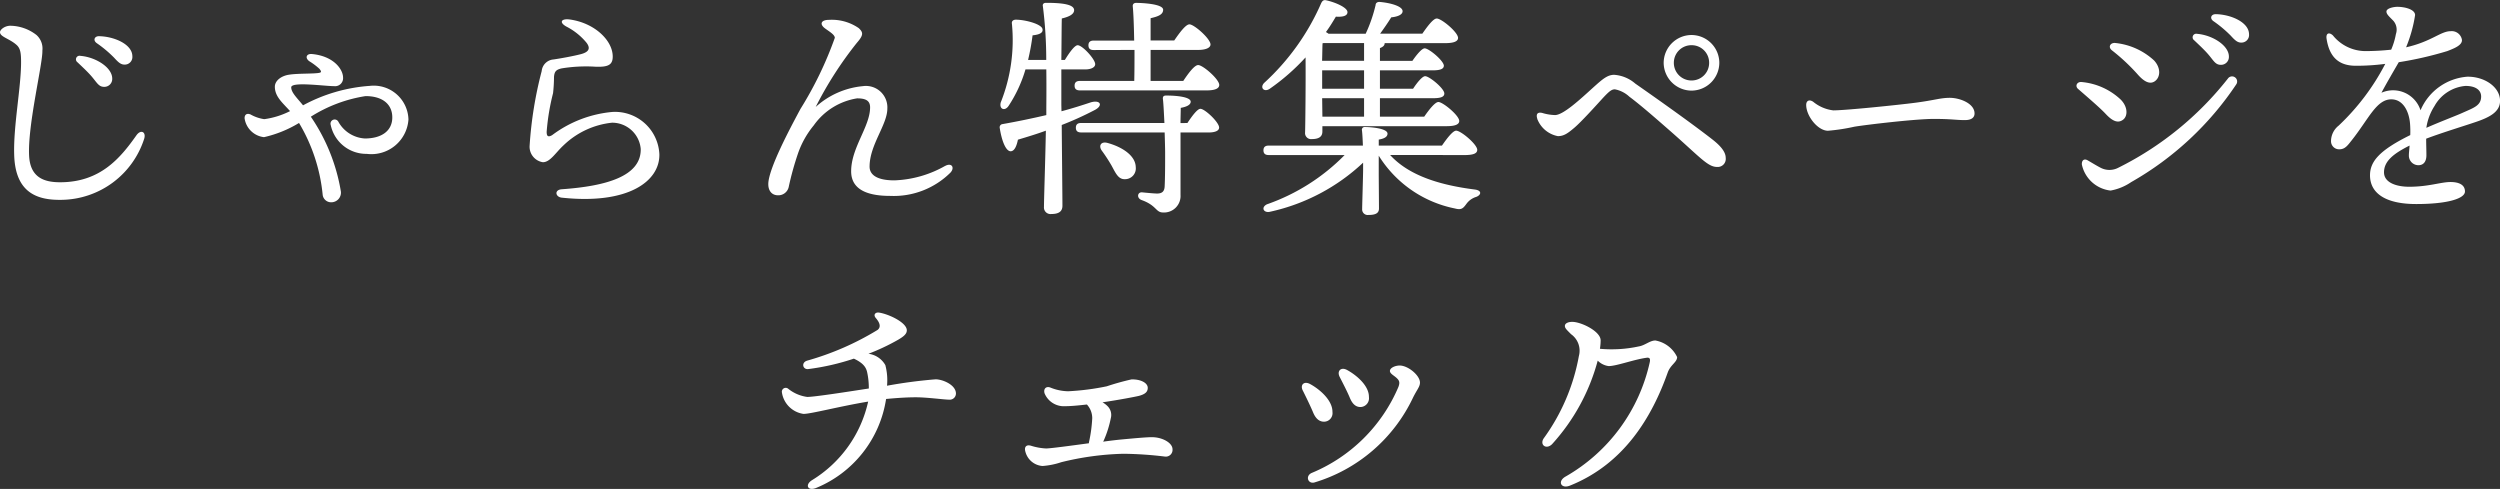 <svg xmlns="http://www.w3.org/2000/svg" width="148.072" height="28.957" viewBox="0 0 148.072 28.957">
  <rect x="0" y="0" width="148.072" height="28.957" fill="#333333" stroke="none"/>
  <path id="Path_695" data-name="Path 695" d="M-115.192-16.462c0,.28.561.379.982.757.238.21.266.519.266,1.024,0,1.515-.463,3.786-.407,5.5.07,2.258,1.388,2.678,2.819,2.65a5.207,5.207,0,0,0,4.88-3.618c.126-.407-.2-.575-.463-.2-.94,1.332-2.132,2.777-4.515,2.777-.912,0-1.767-.252-1.837-1.557-.1-1.795.813-5.469.785-6.24a1.073,1.073,0,0,0-.351-.926,2.57,2.57,0,0,0-1.571-.547C-114.94-16.826-115.192-16.6-115.192-16.462Zm5.862.238c-.266,0-.365.238-.14.407a7.11,7.11,0,0,1,1.038.869c.266.294.407.407.617.407a.45.45,0,0,0,.463-.491C-107.353-15.747-108.433-16.209-109.33-16.223Zm-1.108,1.164a.212.212,0,0,0-.168.379c.28.266.6.561.841.841.323.379.421.617.743.617a.467.467,0,0,0,.477-.491C-108.545-14.372-109.527-14.989-110.438-15.059Zm17.122,1.781a9.709,9.709,0,0,0-3.927,1.15c-.365-.449-.7-.757-.7-1.066,0-.351,1.963-.07,2.538-.07a.473.473,0,0,0,.533-.5c0-.5-.561-1.276-1.823-1.4-.351-.042-.449.224-.182.421a3.963,3.963,0,0,1,.6.449c.126.154.126.21.014.238-.294.07-1.234.028-1.795.112-.491.07-.855.365-.855.715,0,.589.463.954.9,1.444a4.782,4.782,0,0,1-1.529.477,2.336,2.336,0,0,1-.813-.28c-.21-.084-.351,0-.351.224a1.31,1.31,0,0,0,1.15,1.122,6.955,6.955,0,0,0,2.075-.841,10.223,10.223,0,0,1,1.4,4.249.5.5,0,0,0,.5.449A.572.572,0,0,0-95-7.01a11.023,11.023,0,0,0-1.781-4.445,8.5,8.5,0,0,1,3.239-1.22c1,0,1.585.477,1.585,1.262s-.617,1.248-1.627,1.248a1.919,1.919,0,0,1-1.571-1,.247.247,0,0,0-.449.2A2.151,2.151,0,0,0-93.47-9.254,2.2,2.2,0,0,0-91-11.287,2.058,2.058,0,0,0-93.316-13.278Zm11.4,6.619c3.927.421,5.806-.968,5.778-2.566a2.63,2.63,0,0,0-2.791-2.51,6.979,6.979,0,0,0-3.562,1.374c-.266.154-.323.028-.323-.2a13.25,13.25,0,0,1,.379-2.286,9.019,9.019,0,0,0,.056-.968c.028-.309.112-.421.449-.5a8.961,8.961,0,0,1,2.005-.1c.743.028,1.024-.1,1.024-.6,0-.968-1.094-2.005-2.566-2.2-.477-.056-.631.168-.182.421a3.771,3.771,0,0,1,1.192.954c.224.294.21.547-.351.687-.435.112-1.122.238-1.6.309a.76.76,0,0,0-.7.687,23.229,23.229,0,0,0-.715,4.417.927.927,0,0,0,.785.982c.435,0,.757-.575,1.234-1.01A4.868,4.868,0,0,1-78.942-11.1a1.7,1.7,0,0,1,1.7,1.557c.028,1.627-2.075,2.2-4.656,2.384C-82.378-7.136-82.307-6.7-81.915-6.659Zm22.7-1.879a6.55,6.55,0,0,1-3,.855c-1.234,0-1.472-.463-1.472-.813,0-1.29,1.052-2.482,1.052-3.436a1.27,1.27,0,0,0-1.444-1.332,4.821,4.821,0,0,0-2.8,1.234,21.865,21.865,0,0,1,2.44-3.8c.407-.463.379-.617.112-.869a2.805,2.805,0,0,0-1.767-.491c-.449,0-.575.238-.252.491.238.182.6.379.6.575a21.586,21.586,0,0,1-2.033,4.207c-.617,1.15-1.907,3.562-1.907,4.459,0,.407.224.659.575.659a.628.628,0,0,0,.631-.477A17.72,17.72,0,0,1-67.92-9.3a5.378,5.378,0,0,1,.926-1.641,3.886,3.886,0,0,1,2.566-1.6c.477,0,.771.112.771.533,0,1.136-1.122,2.384-1.122,3.786,0,1.178,1.136,1.458,2.314,1.458a4.77,4.77,0,0,0,3.576-1.388C-58.636-8.44-58.818-8.749-59.211-8.539Zm11.219-6.871c0,.645,0,1.3-.014,1.837h-3.225c-.182,0-.309.07-.309.28s.126.28.309.28h7.516c.491,0,.743-.112.743-.323,0-.337-.968-1.178-1.248-1.178-.224,0-.589.5-.883.94h-1.935V-15.41h2.819c.449,0,.729-.126.729-.323,0-.337-.968-1.192-1.248-1.192-.224,0-.6.519-.9.954h-1.4v-1.318c.435-.1.743-.21.743-.5,0-.365-1.36-.407-1.6-.407-.126,0-.21.07-.2.2.042.421.07,1.192.084,2.033h-2.4c-.182,0-.309.07-.309.28s.126.28.309.28Zm-4.333,3.253v-2.1h1.444c.266,0,.561-.1.561-.309,0-.294-.757-1.122-1.038-1.122-.182,0-.5.449-.757.869h-.21c.014-1.01.014-2.005.028-2.454.435-.1.729-.252.729-.491,0-.351-.729-.435-1.669-.435-.126,0-.21.07-.182.2a25.181,25.181,0,0,1,.2,3.183H-54.3a13.842,13.842,0,0,0,.266-1.458c.421-.042.631-.154.589-.365-.042-.309-1.08-.575-1.613-.561-.14.014-.224.1-.2.238a9.946,9.946,0,0,1-.659,4.656c-.112.407.238.547.463.21a8.017,8.017,0,0,0,1-2.16h1.234c.014,1.15,0,2.146,0,2.426v.28c-.785.182-1.641.365-2.594.533a.19.19,0,0,0-.168.21c.112.743.351,1.388.645,1.4.238,0,.365-.337.435-.687.561-.168,1.122-.337,1.655-.533-.028,1.613-.112,4.039-.112,4.515a.388.388,0,0,0,.435.421c.463,0,.659-.168.659-.491,0-.449-.028-3.1-.042-4.782a18.813,18.813,0,0,0,1.921-.869c.547-.266.393-.631-.182-.477-.547.182-1.122.365-1.753.533ZM-49.591-9.9c-.407-.112-.547.182-.337.463a9.552,9.552,0,0,1,.575.883c.238.435.393.813.785.8a.638.638,0,0,0,.645-.715C-47.936-9.17-48.764-9.674-49.591-9.9Zm4.319-1.178c0-.337.014-.631.014-.9.238-.042.589-.14.589-.365,0-.266-.743-.365-1.458-.365-.168,0-.21.084-.182.252.028.252.056.8.084,1.374h-4.936c-.182,0-.309.07-.309.28s.126.28.309.28h4.95c.014.491.028.954.028,1.192,0,.757,0,1.444-.028,2.005-.014.309-.168.421-.449.421-.168,0-.6-.042-.883-.07s-.351.351-.014.463c.883.323.813.729,1.248.729a.979.979,0,0,0,1.038-1.038v-3.7h1.655c.393,0,.631-.1.631-.294,0-.309-.841-1.108-1.108-1.108-.182,0-.5.435-.771.841Zm8.386-3.688c.014-.421.014-.827.028-1.038l.07-.014H-34.4v1.052ZM-34.4-13.11h-2.482V-14.2H-34.4Zm0,1.655h-2.468l-.014-1.094H-34.4Zm-2.468.561h7.362c.519,0,.743-.112.743-.309,0-.323-.968-1.122-1.234-1.122-.2,0-.561.463-.841.869h-2.622v-1.094h3.141c.477,0,.673-.084.673-.28,0-.294-.883-1.024-1.136-1.024-.168,0-.477.379-.715.743h-1.963V-14.2h3.113c.463,0,.673-.084.673-.28-.014-.294-.883-1.024-1.136-1.024-.168,0-.477.379-.729.743h-1.921v-.757c.182-.07.28-.154.28-.294h3.59c.519,0,.757-.112.757-.309,0-.337-.982-1.15-1.262-1.15-.21,0-.561.477-.855.9h-2.5c.224-.309.449-.631.659-.968.294-.028.673-.126.673-.365,0-.294-.715-.491-1.346-.547-.154-.014-.252.07-.252.182a8.706,8.706,0,0,1-.589,1.7h-2.2a1.478,1.478,0,0,0-.154-.1c.238-.323.421-.631.589-.912.407.028.687-.042.687-.266,0-.28-.743-.589-1.248-.7-.168-.042-.238.028-.309.168a13.927,13.927,0,0,1-3.38,4.726c-.266.28,0,.561.323.351a12.622,12.622,0,0,0,2.132-1.865c.014,1.472-.014,4.025-.028,4.445a.355.355,0,0,0,.393.393c.421,0,.631-.14.631-.449Zm8.428,1.711c.547,0,.743-.112.743-.309,0-.323-.968-1.136-1.248-1.136-.2,0-.561.477-.841.883h-3.744V-10.1c.337-.056.519-.168.519-.351,0-.323-1.038-.393-1.332-.393a.162.162,0,0,0-.182.2c.028.224.042.561.056.9h-5.581c-.182,0-.309.07-.309.28s.126.28.309.28h4.5a11.987,11.987,0,0,1-4.6,2.917c-.379.182-.2.547.21.435a11.679,11.679,0,0,0,5.483-2.9V-8.3c0,.351-.056,2.061-.056,2.314a.328.328,0,0,0,.365.351c.393,0,.631-.084.631-.379s-.014-1.865-.014-2.132v-1a6.909,6.909,0,0,0,4.515,3.127c.379.1.477,0,.673-.266a1.121,1.121,0,0,1,.589-.421c.294-.112.351-.379-.084-.435-1.977-.252-3.87-.785-5.02-2.047ZM-15-13a1.655,1.655,0,0,0,1.641-1.655A1.652,1.652,0,0,0-15-16.293a1.655,1.655,0,0,0-1.655,1.641A1.658,1.658,0,0,0-15-13Zm0-.6a1.042,1.042,0,0,1-1.052-1.052A1.039,1.039,0,0,1-15-15.69a1.035,1.035,0,0,1,1.038,1.038A1.039,1.039,0,0,1-15-13.6Zm-9.143,2.272a1.635,1.635,0,0,0,1.22,1.024c.351,0,.575-.154.982-.5s1.262-1.29,1.669-1.739c.393-.421.533-.533.729-.533a1.734,1.734,0,0,1,.855.435c.715.533,1.683,1.388,2.454,2.061,1.725,1.515,2.188,2.1,2.735,2.1a.477.477,0,0,0,.519-.533c0-.294-.2-.631-.771-1.08-1.024-.8-2.678-1.991-4.586-3.324a2.138,2.138,0,0,0-1.248-.519c-.407,0-.7.266-1.234.743-.771.7-1.781,1.641-2.272,1.641a2.853,2.853,0,0,1-.757-.126C-24.1-11.736-24.237-11.638-24.139-11.329Zm16.323-1.024c-.224-.14-.393-.042-.393.2,0,.659.687,1.529,1.29,1.529a11.479,11.479,0,0,0,1.557-.238c.659-.112,3.618-.463,4.712-.463,1.052,0,1.318.07,1.837.07.435,0,.575-.182.575-.393,0-.6-.883-.926-1.458-.926s-.883.14-2.075.294c-.968.126-4.095.449-4.838.449A2.306,2.306,0,0,1-7.816-12.353ZM7.89-13.1c.659.575,1.3,1.122,1.641,1.486.407.435.729.561,1.024.337s.28-.771-.14-1.192a3.882,3.882,0,0,0-2.3-1.038C7.82-13.545,7.694-13.264,7.89-13.1ZM9.9-15.382a11.645,11.645,0,0,1,1.5,1.4c.449.519.771.6,1.024.435.337-.224.393-.771-.028-1.234a3.979,3.979,0,0,0-2.286-1.038C9.8-15.859,9.643-15.578,9.9-15.382ZM8.451-8.875c-.2-.112-.351,0-.337.252a1.962,1.962,0,0,0,1.7,1.543,3.163,3.163,0,0,0,1.22-.5,18.422,18.422,0,0,0,6.226-5.792.3.3,0,0,0-.5-.337,19.051,19.051,0,0,1-6.507,5.287A1.129,1.129,0,0,1,9.208-8.44C9.012-8.539,8.647-8.763,8.451-8.875Zm7.587-8.652c-.266,0-.365.238-.14.407a7.109,7.109,0,0,1,1.038.869c.266.294.407.407.617.407a.45.45,0,0,0,.463-.491C18.015-17.051,16.935-17.514,16.038-17.528ZM14.93-16.364a.212.212,0,0,0-.168.379c.28.266.6.561.841.841.323.379.421.617.743.617a.467.467,0,0,0,.477-.491C16.823-15.676,15.841-16.293,14.93-16.364ZM30.65-11.68c-.337.154-1.234.491-2.132.883A3.228,3.228,0,0,1,29-12.086a2.325,2.325,0,0,1,1.837-1.192c.589,0,.926.238.926.631C31.758-12.115,31.337-11.988,30.65-11.68Zm.323-2.146a3.275,3.275,0,0,0-2.8,1.991,1.706,1.706,0,0,0-2.314-1.038c.224-.435.757-1.346,1.024-1.809a21.063,21.063,0,0,0,2.875-.659c.393-.154.883-.337.869-.659a.612.612,0,0,0-.673-.519c-.589,0-1.136.617-2.636.954a8.267,8.267,0,0,0,.533-1.907c0-.337-.6-.491-1.052-.491-.21,0-.645.084-.645.28,0,.168.182.309.421.561a.8.8,0,0,1,.14.771,4.243,4.243,0,0,1-.28.926,14.472,14.472,0,0,1-1.557.084,2.488,2.488,0,0,1-1.893-.926c-.224-.21-.421-.14-.379.182.168,1.108.729,1.613,1.739,1.613a13.259,13.259,0,0,0,1.739-.112,13.619,13.619,0,0,1-2.763,3.66,1.175,1.175,0,0,0-.449.9.478.478,0,0,0,.5.5c.337,0,.5-.252.715-.519,1.024-1.29,1.472-2.44,2.356-2.44.715,0,1.052.743,1.108,1.43a5.785,5.785,0,0,1,.014.687c-1.823.9-2.384,1.557-2.384,2.384,0,1.038.883,1.7,2.735,1.7,1.907,0,2.889-.337,2.889-.743,0-.435-.421-.561-.855-.561-.575,0-1.29.28-2.454.28-.743,0-1.486-.238-1.486-.855,0-.659.561-1.108,1.515-1.585-.014.238-.042.421-.042.575a.567.567,0,0,0,.589.589c.309-.014.449-.252.449-.589,0-.28-.014-.659-.014-.982.926-.351,2.258-.757,2.833-.954.9-.294,1.543-.617,1.543-1.29C32.88-13.208,31.982-13.825,30.972-13.825ZM-59.779,4.1a28.784,28.784,0,0,0-2.875.379,3.522,3.522,0,0,0-.1-1.22,1.345,1.345,0,0,0-1-.673,12.788,12.788,0,0,0,1.753-.827c.309-.182.519-.337.519-.561,0-.463-1.08-.968-1.655-1.052-.2-.028-.351.126-.182.323.252.294.309.533.112.7A16.6,16.6,0,0,1-67.38,2.992c-.379.112-.266.547.07.5a14.14,14.14,0,0,0,2.692-.617c.533.252.715.491.785.8a4.356,4.356,0,0,1,.1.968c-1.178.182-3.211.5-3.646.5a2.272,2.272,0,0,1-1.136-.491.229.229,0,0,0-.365.224A1.506,1.506,0,0,0-67.6,6.148c.449,0,2.132-.449,3.828-.729A7.3,7.3,0,0,1-67.1,10.074c-.421.266-.266.659.238.463A6.807,6.807,0,0,0-62.71,5.264c.589-.056,1.206-.1,1.767-.1.659,0,1.669.14,1.963.14a.366.366,0,0,0,.407-.365C-58.573,4.437-59.344,4.1-59.779,4.1Zm9.957,3.632A6.346,6.346,0,0,0-49.4,6.4a.732.732,0,0,0-.182-.7,1.38,1.38,0,0,0-.309-.238c.94-.14,1.837-.309,2.146-.379.379-.1.533-.238.533-.477,0-.309-.449-.519-.968-.5a14.974,14.974,0,0,0-1.458.407,14.809,14.809,0,0,1-2.286.294,2.906,2.906,0,0,1-1.066-.224c-.238-.084-.407.07-.337.337a1.234,1.234,0,0,0,1.234.771c.323,0,.771-.042,1.276-.1A1.194,1.194,0,0,1-50.5,6.4a8.429,8.429,0,0,1-.182,1.374.349.349,0,0,0-.014.112c-1.136.154-2.286.309-2.538.309a3.528,3.528,0,0,1-.869-.154c-.294-.1-.449.056-.351.365a1.129,1.129,0,0,0,1.01.827,4.437,4.437,0,0,0,1.108-.224,16.94,16.94,0,0,1,3.688-.5,22.114,22.114,0,0,1,2.468.168.4.4,0,0,0,.435-.435c0-.379-.6-.715-1.22-.715-.294,0-.8.042-1.851.14-.28.028-.645.07-1.038.126Zm14.4-4.193c-.351-.182-.6.07-.421.421s.449.869.6,1.234.351.547.631.547a.519.519,0,0,0,.5-.589C-34.1,4.465-34.874,3.834-35.421,3.539Zm2.552.056c0,.168.224.266.393.421s.21.266.112.533a9.557,9.557,0,0,1-5.147,5.1c-.379.182-.21.659.168.561a9.481,9.481,0,0,0,5.834-5.006c.238-.491.421-.659.421-.912,0-.421-.7-1.01-1.206-1.01C-32.574,3.287-32.868,3.427-32.868,3.6Zm-4.726.785c-.365-.2-.617.056-.421.407.168.337.449.912.6,1.276s.365.547.645.547a.507.507,0,0,0,.5-.575C-36.262,5.334-37.047,4.675-37.594,4.381ZM-17.148,1.8c-.323,0-.617.294-.982.351a7.57,7.57,0,0,1-2.3.14,3.337,3.337,0,0,0,.042-.5c0-.533-1.15-1.094-1.683-1.094-.266,0-.435.1-.435.238s.1.224.365.491a1.2,1.2,0,0,1,.463,1.3,11.873,11.873,0,0,1-2.089,4.88c-.238.379.154.673.5.337a11.926,11.926,0,0,0,2.706-4.95,1.117,1.117,0,0,0,.645.323c.463,0,1.458-.379,2.23-.491.182-.028.252.028.21.252A10.374,10.374,0,0,1-22.449,9.85c-.519.28-.294.757.238.547,3.225-1.29,4.866-4.081,5.792-6.689.168-.477.561-.617.561-.926A1.765,1.765,0,0,0-17.148,1.8Z" transform="translate(115.192 18.367)" fill="#fff"/>
</svg>
